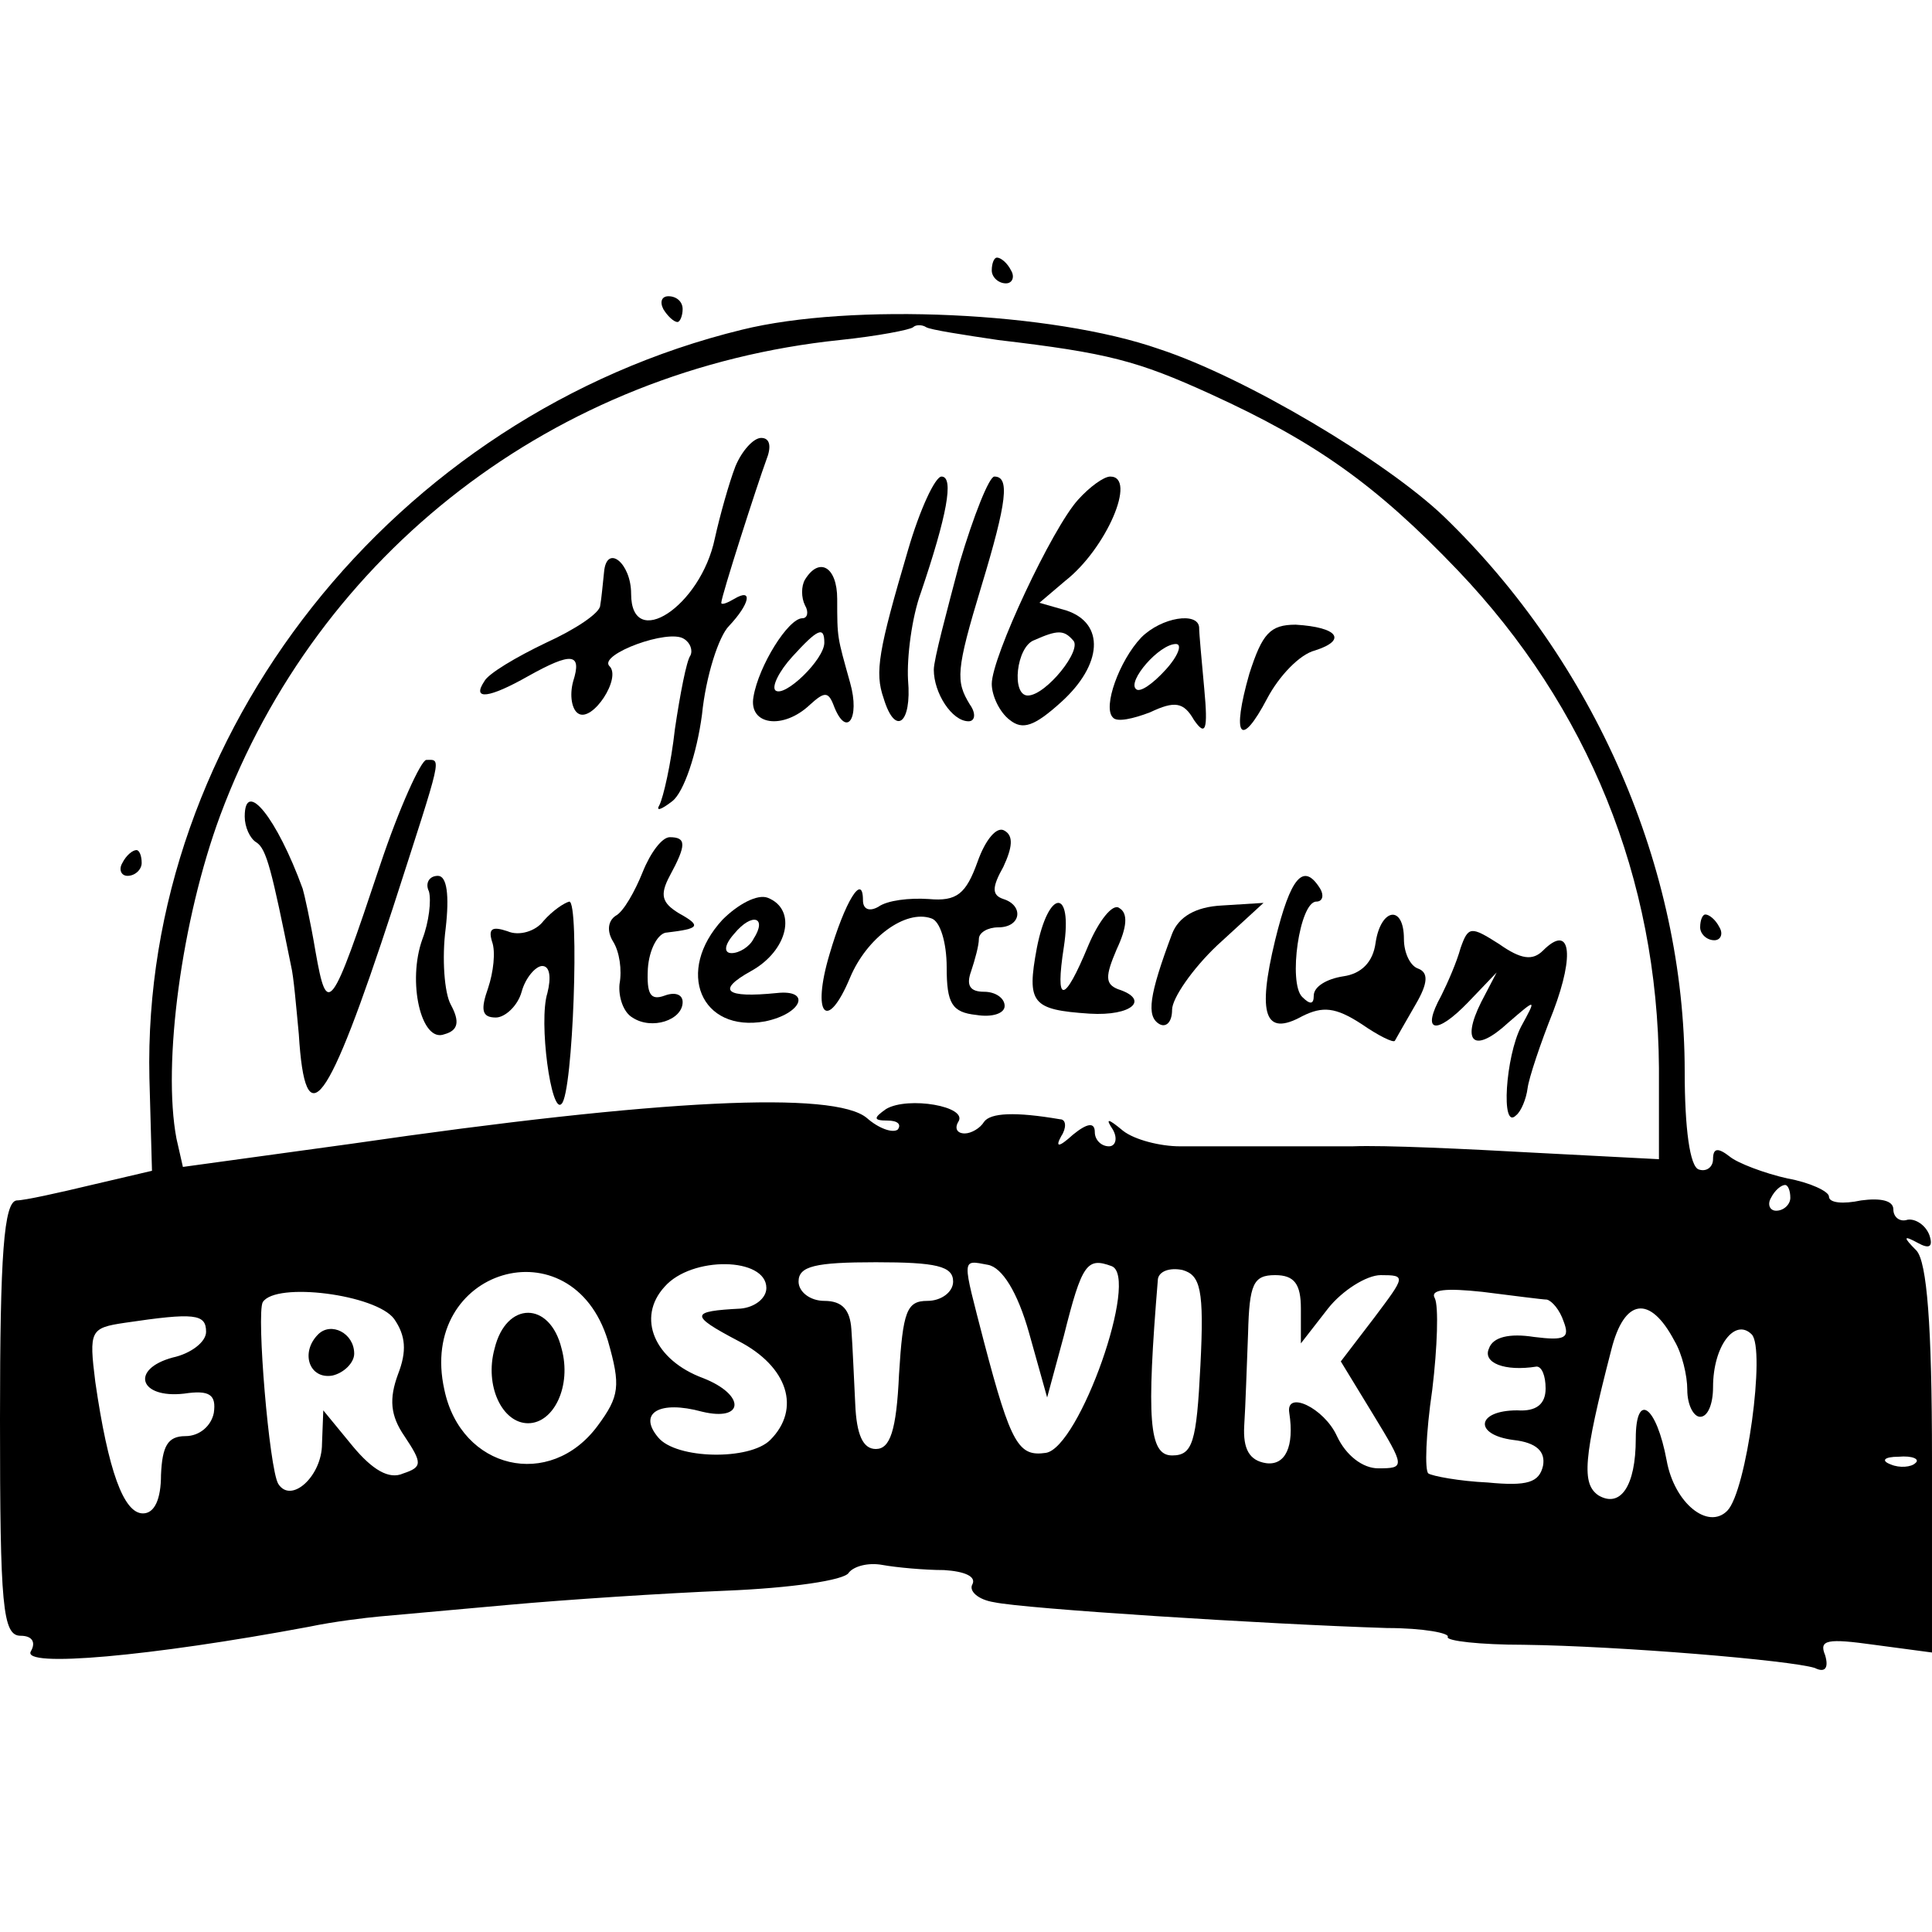 <?xml version="1.0" standalone="no"?>
<!DOCTYPE svg PUBLIC "-//W3C//DTD SVG 20010904//EN"
 "http://www.w3.org/TR/2001/REC-SVG-20010904/DTD/svg10.dtd">
<svg version="1.0" xmlns="http://www.w3.org/2000/svg"
 width="150pt" height="150pt" viewBox="0 0 150 150"
 preserveAspectRatio="xMidYMid meet">
<g transform="translate(0,150) scale(0.1,-0.1)"
fill="#000000" stroke="none">
<path d="M770 1290 c0 -5 5 -10 11 -10 5 0 7 5 4 10 -3 6 -8 10 -11 10 -2 0
-4 -4 -4 -10z"/>
<path d="M515 1260 c3 -5 8 -10 11 -10 2 0 4 5 4 10 0 6 -5 10 -11 10 -5 0 -7
-4 -4 -10z"/>
<path d="M576 1244 c-270 -66 -466 -314 -460 -581 l2 -72 -47 -11 c-25 -6 -52
-12 -58 -12 -10 -1 -13 -42 -13 -170 0 -145 2 -168 16 -168 9 0 12 -5 8 -12
-8 -13 93 -4 216 19 19 4 44 7 55 8 11 1 56 5 100 9 44 4 120 9 169 11 49 2
92 8 95 14 4 5 15 8 26 6 11 -2 33 -4 48 -4 16 -1 25 -5 22 -11 -3 -5 4 -12
17 -14 23 -5 210 -17 305 -20 28 0 49 -4 47 -7 -1 -3 25 -6 59 -6 75 -1 207
-12 226 -18 8 -4 11 0 8 10 -5 12 2 13 38 8 l45 -6 0 150 c0 105 -4 153 -12
162 -11 11 -10 12 1 6 9 -5 12 -3 9 6 -3 8 -11 13 -17 12 -6 -2 -11 2 -11 8 0
7 -10 9 -25 7 -14 -3 -25 -2 -25 3 0 4 -15 11 -32 14 -18 4 -39 12 -45 17 -9
7 -13 7 -13 -2 0 -6 -5 -10 -11 -8 -7 2 -11 32 -11 76 0 158 -70 318 -187 431
-45 43 -154 108 -221 130 -83 29 -239 36 -324 15z m199 -8 c85 -10 108 -16
165 -42 81 -37 128 -70 192 -137 101 -106 155 -239 156 -386 l0 -71 -96 5
c-54 3 -117 6 -142 5 -25 0 -58 0 -75 0 -16 0 -43 0 -59 0 -15 0 -35 5 -44 12
-12 10 -14 10 -8 1 4 -7 2 -13 -3 -13 -6 0 -11 5 -11 11 0 8 -6 7 -17 -2 -11
-10 -14 -10 -9 -1 4 6 4 13 -1 13 -35 6 -54 5 -59 -2 -3 -5 -10 -9 -15 -9 -6
0 -8 4 -5 9 8 12 -39 20 -56 10 -10 -7 -10 -9 1 -9 8 0 11 -3 8 -7 -4 -3 -15
1 -24 9 -25 21 -159 15 -400 -20 l-131 -18 -5 22 c-11 58 4 170 34 251 76 204
260 346 481 369 29 3 55 8 57 10 2 2 7 2 10 0 3 -2 29 -6 56 -10z m615 -666
c0 -5 -5 -10 -11 -10 -5 0 -7 5 -4 10 3 6 8 10 11 10 2 0 4 -4 4 -10z m-918
-111 c10 -35 9 -43 -8 -66 -37 -50 -106 -34 -119 28 -21 94 99 130 127 38z
m123 41 c0 -8 -9 -15 -20 -16 -39 -2 -40 -5 -2 -25 39 -20 49 -53 25 -77 -16
-16 -73 -15 -87 2 -16 19 1 29 34 20 33 -8 34 13 1 26 -38 14 -52 47 -30 71
21 24 79 23 79 -1z m145 5 c0 -8 -9 -15 -20 -15 -16 0 -19 -8 -22 -57 -2 -44
-7 -58 -18 -58 -10 0 -15 11 -16 35 -1 19 -2 45 -3 58 -1 15 -7 22 -21 22 -11
0 -20 7 -20 15 0 12 13 15 60 15 47 0 60 -3 60 -15z m59 -40 l14 -50 13 48
c14 56 18 61 37 54 22 -8 -25 -141 -51 -145 -21 -3 -27 6 -48 86 -17 66 -18
64 3 60 11 -2 23 -21 32 -53z m133 -25 c-3 -60 -6 -70 -22 -70 -18 0 -20 28
-11 137 1 6 9 9 19 7 14 -4 17 -15 14 -74z m78 44 l0 -27 21 27 c11 14 30 26
41 26 20 0 19 -1 -5 -33 l-26 -34 25 -41 c25 -41 25 -42 4 -42 -12 0 -25 10
-32 25 -10 22 -40 36 -37 18 4 -26 -3 -41 -18 -39 -13 2 -18 11 -17 29 1 15 2
47 3 72 1 38 4 45 21 45 15 0 20 -7 20 -26z m-704 -8 c9 -13 10 -25 3 -43 -7
-19 -6 -32 5 -48 14 -21 14 -24 -1 -29 -11 -5 -24 3 -39 21 l-23 28 -1 -26 c0
-25 -24 -47 -34 -31 -7 12 -17 132 -12 141 10 16 88 6 102 -13z m895 15 c4 -1
10 -8 13 -17 5 -13 1 -15 -23 -12 -19 3 -32 0 -35 -9 -5 -11 12 -18 37 -14 4
0 7 -7 7 -17 0 -12 -7 -18 -22 -17 -32 0 -34 -19 -3 -23 18 -2 25 -9 23 -20
-3 -13 -12 -16 -43 -13 -22 1 -43 5 -46 7 -3 2 -2 31 3 65 4 33 5 65 2 71 -4
7 9 8 37 5 24 -3 47 -6 50 -6z m99 -32 c6 -10 10 -27 10 -38 0 -12 5 -21 10
-21 6 0 10 10 10 23 0 32 17 54 30 41 11 -11 -4 -122 -19 -137 -15 -15 -41 6
-47 39 -8 43 -24 54 -24 17 0 -37 -12 -54 -29 -44 -13 9 -12 28 10 113 10 40
30 43 49 7z m-1140 7 c0 -8 -12 -17 -26 -20 -33 -9 -26 -32 9 -28 20 3 25 -1
23 -15 -2 -10 -11 -18 -22 -18 -14 0 -18 -8 -19 -30 0 -19 -5 -30 -14 -30 -15
0 -27 33 -37 102 -5 40 -4 42 23 46 54 8 63 7 63 -7z m1327 -102 c-3 -3 -12
-4 -19 -1 -8 3 -5 6 6 6 11 1 17 -2 13 -5z"/>
<path d="M571 1138 c-5 -13 -12 -38 -16 -56 -11 -53 -65 -88 -65 -43 0 24 -19
39 -21 17 -1 -9 -2 -21 -3 -26 0 -6 -20 -19 -42 -29 -23 -11 -45 -24 -48 -30
-10 -15 4 -13 34 4 34 19 42 18 35 -4 -3 -11 -1 -22 4 -25 11 -7 34 28 24 37
-8 9 46 29 58 21 5 -3 7 -9 5 -13 -3 -4 -8 -30 -12 -57 -3 -27 -9 -53 -12 -59
-3 -5 1 -4 10 3 9 7 19 37 23 67 3 30 13 61 21 69 16 17 19 30 4 21 -5 -3 -10
-5 -10 -3 0 5 28 92 35 111 4 10 3 17 -4 17 -6 0 -15 -10 -20 -22z"/>
<path d="M705 1073 c-23 -78 -26 -95 -19 -115 9 -30 22 -20 19 14 -1 18 3 49
10 68 20 59 26 90 16 90 -5 0 -17 -26 -26 -57z"/>
<path d="M745 1063 c-10 -38 -20 -75 -20 -83 0 -18 14 -40 27 -40 5 0 6 6 1
13 -11 18 -11 26 9 92 20 66 22 85 10 85 -4 0 -16 -30 -27 -67z"/>
<path d="M837 1112 c-20 -22 -67 -122 -67 -143 0 -9 6 -22 14 -28 10 -8 19 -5
40 14 32 29 34 61 4 71 l-21 6 20 17 c32 25 56 81 35 81 -5 0 -16 -8 -25 -18z
m-4 -109 c8 -7 -21 -43 -35 -43 -13 0 -9 38 5 43 18 8 23 8 30 0z"/>
<path d="M625 1050 c-3 -5 -3 -14 0 -20 3 -5 2 -10 -2 -10 -11 0 -34 -37 -38
-61 -4 -22 23 -26 44 -6 11 10 14 10 18 0 10 -27 21 -11 13 17 -10 36 -10 34
-10 65 0 25 -14 33 -25 15z m15 -49 c0 -13 -31 -43 -38 -37 -3 3 3 15 13 26
20 22 25 24 25 11z"/>
<path d="M886 1005 c-17 -18 -30 -54 -22 -62 3 -4 16 -1 29 4 19 9 26 8 34 -6
9 -13 11 -8 8 24 -2 22 -4 43 -4 48 -1 12 -29 8 -45 -8z m19 -25 c-10 -11 -20
-18 -23 -15 -7 6 18 35 31 35 5 0 2 -9 -8 -20z"/>
<path d="M970 977 c-14 -49 -7 -59 14 -19 9 17 25 34 37 37 25 8 18 18 -15 20
-20 0 -26 -7 -36 -38z"/>
<path d="M295 828 c-38 -114 -41 -118 -50 -67 -4 24 -9 46 -10 49 -20 55 -45
86 -45 56 0 -8 4 -17 9 -20 8 -5 12 -22 27 -96 2 -8 4 -32 6 -53 5 -81 22 -58
73 98 39 121 38 115 26 115 -4 0 -21 -37 -36 -82z"/>
<path d="M759 831 c-9 -25 -16 -31 -38 -29 -15 1 -32 -1 -39 -6 -7 -4 -12 -2
-12 5 0 22 -14 -1 -26 -42 -14 -47 -2 -61 16 -18 13 31 43 53 63 46 7 -2 12
-19 12 -38 0 -28 4 -35 23 -37 12 -2 22 1 22 7 0 6 -7 11 -16 11 -11 0 -14 5
-10 16 3 9 6 20 6 25 0 5 7 9 15 9 18 0 20 17 4 22 -9 3 -9 9 0 25 7 15 8 24
1 28 -6 4 -15 -7 -21 -24z"/>
<path d="M499 823 c-6 -15 -15 -31 -21 -34 -6 -4 -7 -12 -2 -20 5 -8 7 -22 5
-33 -1 -10 3 -22 10 -26 15 -10 39 -2 39 12 0 6 -6 8 -14 5 -11 -4 -14 1 -13
21 1 15 8 28 15 28 25 3 27 5 9 15 -13 8 -15 14 -7 29 13 24 13 30 0 30 -6 0
-15 -12 -21 -27z"/>
<path d="M333 808 c2 -7 0 -24 -5 -37 -12 -33 -1 -81 17 -74 11 3 12 10 5 23
-5 9 -7 36 -4 59 3 26 1 41 -6 41 -7 0 -10 -6 -7 -12z"/>
<path d="M990 770 c-14 -58 -8 -75 21 -59 16 8 26 7 46 -6 13 -9 25 -15 26
-13 1 2 8 14 16 28 10 17 10 25 2 28 -6 2 -11 12 -11 23 0 27 -18 24 -22 -3
-2 -15 -11 -24 -25 -26 -13 -2 -23 -8 -23 -15 0 -7 -3 -7 -9 -1 -11 11 -2 74
11 74 5 0 6 5 3 10 -13 21 -23 9 -35 -40z"/>
<path d="M561 786 c-37 -40 -17 -88 33 -79 29 6 36 25 9 22 -40 -4 -47 2 -20
17 29 16 36 48 13 57 -8 3 -23 -5 -35 -17z m24 -15 c-3 -6 -11 -11 -17 -11 -6
0 -6 6 2 15 14 17 26 13 15 -4z"/>
<path d="M422 785 c-6 -8 -19 -12 -28 -8 -12 4 -15 2 -12 -8 3 -8 1 -24 -3
-36 -6 -17 -5 -23 6 -23 7 0 17 9 20 20 3 11 11 20 16 20 6 0 7 -9 4 -21 -7
-22 3 -95 11 -86 9 8 14 157 6 157 -4 -1 -13 -7 -20 -15z"/>
<path d="M805 764 c-8 -43 -4 -48 41 -51 33 -2 47 11 22 19 -10 4 -10 10 -1
31 8 17 9 28 2 32 -5 4 -16 -10 -24 -29 -19 -46 -26 -46 -19 -1 7 46 -12 45
-21 -1z"/>
<path d="M910 775 c-18 -48 -20 -64 -10 -70 5 -3 10 1 10 11 0 9 16 32 35 50
l36 33 -32 -2 c-21 -1 -34 -9 -39 -22z"/>
<path d="M1134 764 c-3 -11 -10 -27 -15 -37 -16 -29 -4 -31 21 -5 l22 23 -12
-23 c-16 -32 -5 -40 21 -16 22 19 22 19 10 -3 -12 -23 -16 -81 -4 -69 4 3 8
13 9 21 1 8 10 35 20 60 17 45 13 68 -8 47 -8 -8 -17 -7 -34 5 -22 14 -24 14
-30 -3z"/>
<path d="M384 453 c-8 -29 6 -58 26 -58 20 0 34 29 26 58 -9 37 -43 37 -52 0z"/>
<path d="M247 464 c-14 -14 -7 -35 11 -32 9 2 17 10 17 17 0 16 -18 25 -28 15z"/>
<path d="M95 830 c-3 -5 -1 -10 4 -10 6 0 11 5 11 10 0 6 -2 10 -4 10 -3 0 -8
-4 -11 -10z"/>
<path d="M1320 780 c0 -5 5 -10 11 -10 5 0 7 5 4 10 -3 6 -8 10 -11 10 -2 0
-4 -4 -4 -10z"/>
</g>
</svg>
